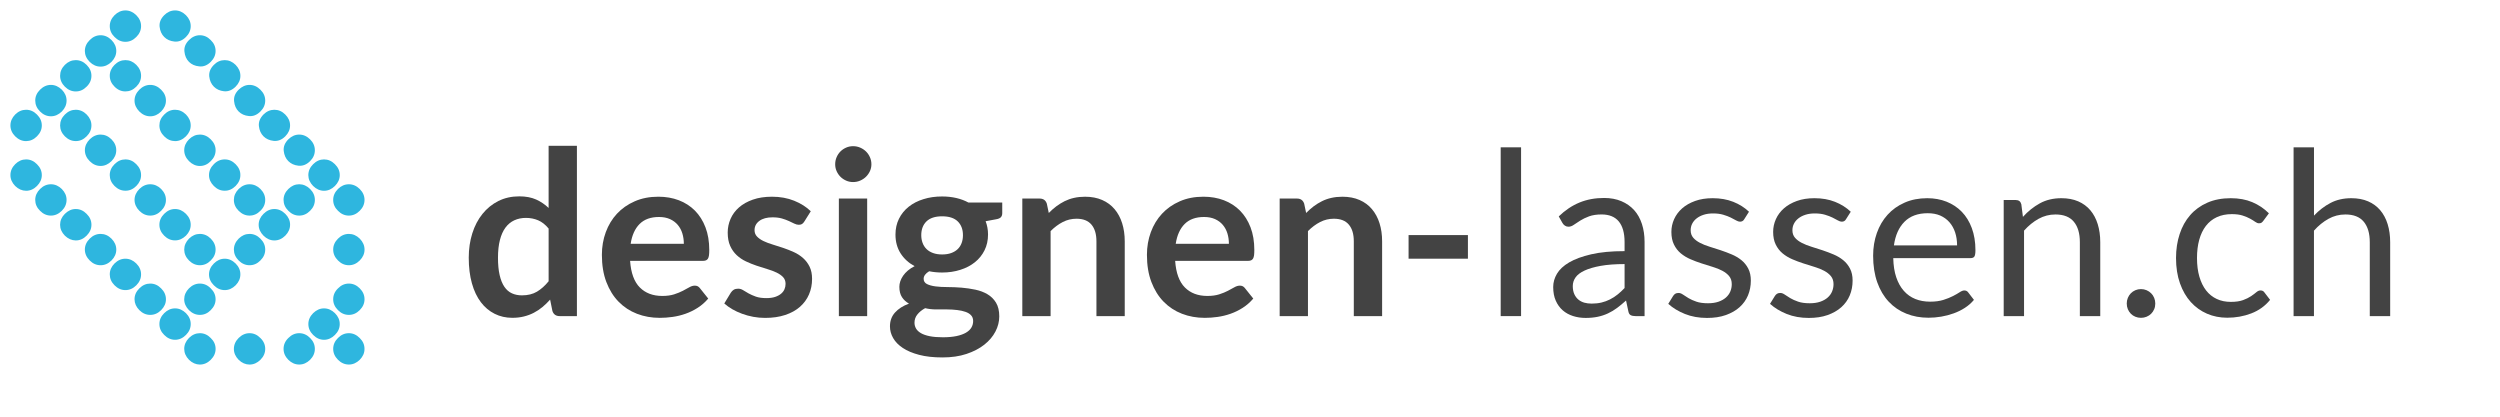 <?xml version="1.0" encoding="utf-8"?>
<!-- Generator: Adobe Illustrator 16.0.0, SVG Export Plug-In . SVG Version: 6.00 Build 0)  -->
<!DOCTYPE svg PUBLIC "-//W3C//DTD SVG 1.1//EN" "http://www.w3.org/Graphics/SVG/1.1/DTD/svg11.dtd">
<svg version="1.1" id="Ebene_1" xmlns="http://www.w3.org/2000/svg" xmlns:xlink="http://www.w3.org/1999/xlink" x="0px" y="0px"
	 width="240px" height="40px" viewBox="0 0 240 40" enable-background="new 0 0 240 40" xml:space="preserve">
<g id="Ebene_2">
</g>
<g>
	<path fill="#2EB6DF" d="M32.447,32.445c0.303-0.309,0.652-0.459,1.044-0.459c0.387,0,0.737,0.154,1.043,0.465
		c0.307,0.299,0.46,0.648,0.458,1.045c0.003,0.384-0.15,0.732-0.456,1.044c-0.308,0.301-0.657,0.456-1.042,0.456
		c-0.394,0-0.744-0.154-1.046-0.456c-0.312-0.312-0.461-0.66-0.461-1.046C31.986,33.1,32.136,32.75,32.447,32.445z M27.68,32.451
		c0.305-0.311,0.654-0.465,1.042-0.465c0.393,0,0.741,0.15,1.046,0.459c0.309,0.305,0.458,0.654,0.458,1.051
		c0,0.384-0.149,0.732-0.458,1.044c-0.305,0.301-0.654,0.456-1.043,0.456c-0.391,0-0.74-0.154-1.046-0.456
		c-0.308-0.312-0.457-0.66-0.457-1.046C27.222,33.1,27.371,32.75,27.68,32.451z M30.061,30.063c0.315-0.305,0.661-0.459,1.046-0.459
		c0.391,0,0.738,0.158,1.046,0.457c0.306,0.311,0.464,0.658,0.461,1.047c0.003,0.392-0.152,0.74-0.461,1.045
		c-0.304,0.307-0.655,0.467-1.046,0.467c-0.385,0-0.736-0.154-1.046-0.467c-0.304-0.303-0.459-0.649-0.459-1.045
		C29.602,30.719,29.757,30.37,30.061,30.063z M32.447,27.686c0.303-0.313,0.652-0.463,1.046-0.463c0.385,0,0.735,0.148,1.042,0.457
		c0.306,0.307,0.46,0.654,0.459,1.051c0,0.386-0.153,0.732-0.46,1.041c-0.306,0.308-0.656,0.457-1.041,0.457
		c-0.394,0-0.744-0.149-1.046-0.457c-0.312-0.309-0.461-0.655-0.461-1.041C31.986,28.334,32.137,27.984,32.447,27.686z
		 M22.91,32.445c0.309-0.305,0.659-0.459,1.046-0.459c0.393,0,0.74,0.154,1.043,0.465c0.313,0.299,0.462,0.648,0.462,1.045
		c0,0.384-0.149,0.732-0.46,1.044c-0.304,0.301-0.652,0.456-1.045,0.459c-0.387-0.004-0.738-0.158-1.046-0.459
		c-0.304-0.312-0.457-0.66-0.457-1.044C22.455,33.1,22.606,32.75,22.91,32.445z M32.447,22.911c0.303-0.306,0.652-0.456,1.046-0.456
		c0.385,0,0.735,0.15,1.046,0.456c0.302,0.31,0.456,0.657,0.457,1.048c0,0.391-0.155,0.738-0.46,1.045
		c-0.308,0.309-0.657,0.458-1.042,0.458c-0.394,0-0.744-0.149-1.046-0.458c-0.312-0.307-0.461-0.654-0.461-1.045
		C31.986,23.568,32.136,23.221,32.447,22.911z M18.141,32.445c0.312-0.309,0.664-0.459,1.046-0.459c0.397,0,0.743,0.154,1.046,0.465
		c0.312,0.299,0.465,0.648,0.465,1.043c0,0.386-0.153,0.734-0.465,1.046c-0.303,0.301-0.648,0.456-1.046,0.459
		c-0.382-0.004-0.734-0.158-1.043-0.459c-0.304-0.312-0.455-0.66-0.459-1.044C17.686,33.1,17.839,32.75,18.141,32.445z
		 M32.447,18.141c0.303-0.299,0.652-0.452,1.046-0.452c0.385,0,0.735,0.153,1.042,0.456c0.306,0.308,0.459,0.656,0.459,1.042
		c0,0.392-0.153,0.746-0.459,1.048c-0.308,0.31-0.657,0.462-1.046,0.462c-0.391,0-0.74-0.152-1.043-0.462
		c-0.312-0.301-0.461-0.649-0.461-1.044C31.986,18.8,32.136,18.453,32.447,18.141z M15.763,30.063
		c0.304-0.301,0.651-0.459,1.045-0.459c0.388,0,0.735,0.158,1.045,0.459c0.305,0.309,0.456,0.656,0.456,1.043
		c0,0.396-0.151,0.74-0.456,1.047c-0.31,0.312-0.657,0.466-1.045,0.466c-0.391,0-0.741-0.154-1.045-0.466
		c-0.312-0.305-0.46-0.654-0.46-1.047C15.303,30.719,15.451,30.37,15.763,30.063z M18.143,27.68
		c0.309-0.309,0.661-0.457,1.043-0.457c0.397,0,0.743,0.148,1.046,0.463c0.312,0.301,0.465,0.648,0.465,1.045
		c0,0.386-0.153,0.732-0.465,1.041c-0.302,0.308-0.647,0.457-1.046,0.457c-0.382,0-0.734-0.149-1.046-0.457
		c-0.301-0.309-0.455-0.655-0.457-1.041C17.688,28.334,17.841,27.984,18.143,27.68z M20.531,25.296
		c0.304-0.302,0.651-0.46,1.045-0.46c0.386,0,0.733,0.154,1.044,0.46c0.302,0.306,0.46,0.656,0.455,1.046
		c0.002,0.391-0.153,0.738-0.455,1.047c-0.308,0.303-0.657,0.461-1.044,0.461c-0.393,0-0.747-0.154-1.046-0.461
		c-0.312-0.309-0.465-0.66-0.465-1.047C20.066,25.952,20.223,25.602,20.531,25.296z M22.91,22.911
		c0.311-0.306,0.659-0.456,1.045-0.456c0.395,0,0.741,0.15,1.044,0.456c0.313,0.31,0.462,0.657,0.462,1.048
		s-0.149,0.738-0.462,1.045c-0.302,0.309-0.65,0.458-1.043,0.458c-0.387,0-0.736-0.149-1.046-0.458
		c-0.304-0.307-0.455-0.654-0.457-1.045C22.454,23.568,22.606,23.221,22.91,22.911z M25.296,20.531
		c0.306-0.308,0.657-0.465,1.046-0.465c0.391,0,0.736,0.157,1.046,0.463c0.304,0.305,0.464,0.654,0.46,1.048
		c0,0.389-0.157,0.733-0.46,1.045c-0.31,0.306-0.657,0.461-1.046,0.461c-0.389,0-0.74-0.157-1.046-0.461
		c-0.308-0.312-0.463-0.659-0.465-1.045C24.833,21.184,24.99,20.834,25.296,20.531z M27.68,18.145
		c0.305-0.303,0.654-0.456,1.045-0.459c0.389,0.003,0.738,0.156,1.045,0.459c0.307,0.308,0.457,0.656,0.457,1.042
		c0,0.397-0.149,0.746-0.458,1.048c-0.305,0.31-0.654,0.462-1.043,0.462c-0.391,0-0.74-0.152-1.045-0.462
		c-0.309-0.302-0.458-0.649-0.46-1.044C27.22,18.8,27.371,18.453,27.68,18.145z M30.061,15.763c0.31-0.308,0.661-0.46,1.046-0.46
		c0.391,0,0.738,0.152,1.046,0.46c0.306,0.304,0.465,0.651,0.464,1.049c0,0.384-0.158,0.731-0.464,1.042
		c-0.308,0.304-0.655,0.461-1.046,0.461c-0.387,0-0.736-0.157-1.046-0.461c-0.304-0.311-0.459-0.656-0.462-1.042
		C29.602,16.414,29.757,16.067,30.061,15.763z M13.377,27.686c0.307-0.313,0.658-0.463,1.045-0.463c0.394,0,0.738,0.148,1.047,0.463
		c0.306,0.301,0.461,0.648,0.461,1.045c0.003,0.386-0.156,0.732-0.461,1.041c-0.309,0.308-0.653,0.457-1.047,0.457
		c-0.387,0-0.738-0.149-1.045-0.457c-0.306-0.309-0.458-0.655-0.462-1.041C12.915,28.334,13.071,27.984,13.377,27.686z
		 M18.143,22.911c0.313-0.306,0.661-0.456,1.043-0.456c0.397,0,0.744,0.15,1.046,0.451c0.312,0.314,0.465,0.662,0.465,1.053
		s-0.153,0.738-0.465,1.045c-0.302,0.309-0.647,0.458-1.043,0.458c-0.385,0-0.737-0.149-1.046-0.458
		c-0.304-0.307-0.455-0.654-0.458-1.045C17.688,23.568,17.842,23.221,18.143,22.911z M22.91,18.145
		c0.311-0.303,0.659-0.456,1.046-0.456c0.393,0,0.741,0.153,1.045,0.452c0.311,0.312,0.46,0.66,0.46,1.05
		c0,0.395-0.149,0.742-0.464,1.044c-0.3,0.31-0.648,0.462-1.042,0.462c-0.387,0-0.736-0.152-1.046-0.462
		c-0.304-0.302-0.457-0.651-0.457-1.044C22.454,18.8,22.606,18.453,22.91,18.145z M27.68,13.377c0.305-0.3,0.654-0.458,1.045-0.458
		c0.389,0,0.738,0.158,1.043,0.458c0.309,0.307,0.458,0.657,0.458,1.045c0,0.394-0.149,0.74-0.458,1.047
		c-0.334,0.332-0.704,0.479-1.108,0.439c-0.405-0.041-0.729-0.189-0.98-0.439c-0.25-0.25-0.397-0.578-0.442-0.98
		C27.197,14.083,27.344,13.71,27.68,13.377z M10.992,25.296c0.309-0.306,0.659-0.46,1.046-0.46c0.392,0,0.742,0.158,1.048,0.46
		c0.307,0.306,0.457,0.656,0.457,1.046c0,0.387-0.15,0.738-0.457,1.047c-0.307,0.307-0.656,0.461-1.048,0.461
		c-0.387,0-0.737-0.154-1.042-0.461c-0.308-0.308-0.458-0.66-0.458-1.047C10.537,25.952,10.688,25.602,10.992,25.296z
		 M15.762,20.529c0.304-0.306,0.652-0.463,1.044-0.463c0.389,0,0.737,0.157,1.047,0.463c0.304,0.305,0.455,0.654,0.455,1.048
		c0,0.386-0.151,0.733-0.456,1.045c-0.31,0.299-0.657,0.457-1.045,0.455c-0.391,0.002-0.741-0.149-1.045-0.455
		c-0.312-0.312-0.46-0.661-0.46-1.046C15.303,21.184,15.453,20.834,15.762,20.529z M20.528,15.763
		c0.302-0.312,0.656-0.46,1.048-0.46c0.387,0,0.733,0.148,1.044,0.46c0.302,0.304,0.46,0.651,0.455,1.046
		c0.002,0.387-0.153,0.734-0.457,1.045c-0.31,0.304-0.657,0.461-1.043,0.455c-0.393,0.006-0.742-0.151-1.045-0.455
		c-0.312-0.311-0.465-0.658-0.465-1.042C20.066,16.414,20.22,16.066,20.528,15.763z M25.296,10.99
		c0.301-0.303,0.657-0.453,1.046-0.453c0.389,0,0.736,0.15,1.046,0.459c0.304,0.305,0.46,0.654,0.459,1.045
		c0.001,0.389-0.155,0.738-0.459,1.045c-0.334,0.335-0.705,0.479-1.111,0.439c-0.4-0.044-0.732-0.188-0.981-0.439
		c-0.249-0.253-0.398-0.573-0.442-0.984C24.814,11.699,24.962,11.332,25.296,10.99z M8.611,22.911
		c0.306-0.306,0.654-0.456,1.047-0.456c0.387,0,0.736,0.15,1.045,0.456c0.303,0.31,0.46,0.657,0.46,1.048s-0.158,0.738-0.46,1.045
		c-0.311,0.309-0.658,0.458-1.045,0.458c-0.393,0-0.741-0.149-1.047-0.458c-0.307-0.307-0.461-0.654-0.465-1.045
		C8.148,23.568,8.302,23.221,8.611,22.911z M13.377,18.145c0.307-0.303,0.657-0.456,1.045-0.456c0.394,0,0.743,0.153,1.047,0.452
		c0.306,0.312,0.465,0.66,0.461,1.05c0,0.395-0.156,0.743-0.461,1.044c-0.304,0.31-0.653,0.462-1.047,0.462
		c-0.387,0-0.738-0.152-1.045-0.462c-0.303-0.301-0.458-0.656-0.462-1.048C12.918,18.8,13.074,18.453,13.377,18.145z M18.141,13.378
		c0.315-0.308,0.664-0.459,1.046-0.459c0.398,0,0.744,0.158,1.046,0.458c0.312,0.307,0.465,0.657,0.465,1.045
		c0,0.394-0.153,0.74-0.465,1.047c-0.302,0.309-0.648,0.465-1.046,0.465c-0.382,0-0.734-0.156-1.043-0.465
		c-0.302-0.304-0.458-0.653-0.459-1.047C17.686,14.034,17.841,13.684,18.141,13.378z M22.91,8.611
		c0.311-0.301,0.659-0.461,1.046-0.461c0.393,0,0.741,0.16,1.043,0.461c0.313,0.306,0.462,0.654,0.462,1.047
		c0,0.387-0.149,0.738-0.462,1.045c-0.334,0.333-0.7,0.482-1.104,0.437c-0.409-0.038-0.734-0.187-0.985-0.437
		c-0.25-0.248-0.396-0.579-0.437-0.985C22.429,9.313,22.574,8.943,22.91,8.611z M6.226,20.531c0.312-0.308,0.659-0.465,1.045-0.465
		c0.396,0,0.743,0.157,1.045,0.465c0.31,0.303,0.462,0.652,0.462,1.046c0,0.386-0.152,0.733-0.462,1.045
		c-0.302,0.306-0.649,0.461-1.045,0.461c-0.386-0.007-0.733-0.157-1.045-0.461c-0.304-0.31-0.456-0.661-0.458-1.045
		C5.77,21.184,5.922,20.834,6.226,20.531z M10.995,15.763c0.306-0.308,0.655-0.46,1.042-0.46c0.392,0,0.742,0.148,1.048,0.46
		c0.307,0.304,0.457,0.651,0.457,1.049c0,0.386-0.15,0.731-0.457,1.042c-0.307,0.304-0.656,0.461-1.045,0.455
		c-0.391,0-0.74-0.151-1.046-0.455c-0.308-0.311-0.458-0.658-0.458-1.045C10.537,16.414,10.688,16.066,10.995,15.763z
		 M15.762,10.998c0.304-0.311,0.652-0.461,1.045-0.461c0.389,0,0.735,0.15,1.046,0.453c0.304,0.313,0.455,0.66,0.455,1.053
		c0,0.387-0.151,0.736-0.457,1.043c-0.308,0.307-0.656,0.461-1.043,0.461c-0.394-0.004-0.741-0.154-1.045-0.461
		c-0.312-0.307-0.46-0.656-0.46-1.043C15.303,11.65,15.453,11.301,15.762,10.998z M20.531,6.228
		c0.299-0.306,0.653-0.456,1.045-0.456c0.386,0,0.731,0.15,1.044,0.456c0.302,0.31,0.457,0.657,0.457,1.045
		c0.003,0.394-0.155,0.741-0.457,1.045c-0.334,0.335-0.707,0.481-1.11,0.444c-0.404-0.045-0.73-0.191-0.979-0.444
		c-0.251-0.252-0.398-0.576-0.444-0.982C20.05,6.934,20.196,6.565,20.531,6.228z M3.845,18.145c0.302-0.303,0.653-0.456,1.047-0.456
		c0.386,0,0.73,0.153,1.043,0.456c0.302,0.312,0.459,0.656,0.455,1.046c0,0.388-0.152,0.742-0.455,1.044
		c-0.313,0.31-0.661,0.462-1.046,0.462c-0.392,0-0.743-0.152-1.045-0.462c-0.31-0.301-0.462-0.656-0.462-1.044
		C3.383,18.8,3.535,18.453,3.845,18.145z M8.611,13.377c0.306-0.3,0.654-0.458,1.047-0.458c0.387,0,0.736,0.152,1.045,0.458
		c0.304,0.307,0.46,0.657,0.456,1.045c0.001,0.394-0.153,0.74-0.456,1.047c-0.309,0.304-0.658,0.462-1.045,0.462
		c-0.393,0-0.741-0.153-1.047-0.462c-0.31-0.307-0.461-0.655-0.463-1.047C8.15,14.034,8.306,13.684,8.611,13.377z M13.377,8.611
		c0.307-0.307,0.658-0.461,1.045-0.461c0.394,0,0.74,0.154,1.047,0.461c0.309,0.306,0.465,0.654,0.461,1.047
		c0,0.387-0.156,0.734-0.461,1.045c-0.307,0.306-0.655,0.462-1.047,0.462c-0.387,0-0.738-0.156-1.045-0.462
		c-0.306-0.311-0.462-0.658-0.462-1.045C12.915,9.265,13.074,8.917,13.377,8.611z M18.143,3.848
		c0.309-0.312,0.661-0.465,1.043-0.465c0.397,0,0.743,0.153,1.046,0.465c0.312,0.302,0.465,0.651,0.465,1.045
		c0,0.383-0.153,0.732-0.465,1.047c-0.332,0.332-0.7,0.48-1.107,0.432c-0.404-0.037-0.732-0.184-0.982-0.432
		c-0.25-0.253-0.397-0.582-0.437-0.989C17.66,4.545,17.809,4.18,18.143,3.848z M1.457,15.763c0.309-0.308,0.663-0.46,1.045-0.46
		c0.395,0,0.745,0.152,1.047,0.46c0.308,0.305,0.465,0.651,0.465,1.049c0,0.384-0.154,0.731-0.465,1.042
		c-0.302,0.304-0.652,0.461-1.047,0.461c-0.382-0.006-0.736-0.157-1.045-0.461C1.157,17.547,1,17.195,1,16.812
		C1,16.414,1.157,16.066,1.457,15.763z M6.226,10.996c0.312-0.309,0.659-0.459,1.042-0.459c0.398,0,0.746,0.15,1.049,0.453
		c0.308,0.313,0.46,0.66,0.46,1.053c0,0.387-0.148,0.736-0.46,1.043c-0.304,0.307-0.651,0.461-1.045,0.457
		c-0.388,0-0.735-0.15-1.047-0.457C5.922,12.779,5.77,12.43,5.77,12.043C5.77,11.65,5.922,11.301,6.226,10.996z M10.992,6.231
		c0.309-0.31,0.659-0.46,1.046-0.46c0.392,0,0.742,0.15,1.048,0.455c0.307,0.311,0.457,0.659,0.457,1.046
		c0,0.394-0.15,0.741-0.457,1.047c-0.307,0.31-0.656,0.458-1.048,0.458c-0.387,0-0.737-0.148-1.042-0.46
		c-0.308-0.304-0.458-0.651-0.458-1.045C10.537,6.885,10.688,6.537,10.992,6.231z M15.763,1.46C16.066,1.158,16.414,1,16.808,1
		c0.388,0,0.735,0.158,1.045,0.46c0.305,0.311,0.456,0.659,0.456,1.045c0,0.391-0.151,0.743-0.455,1.043
		c-0.335,0.339-0.707,0.48-1.107,0.441c-0.406-0.042-0.733-0.188-0.983-0.441c-0.25-0.25-0.396-0.576-0.443-0.98
		C15.281,2.165,15.428,1.797,15.763,1.46z M1.46,10.99c0.306-0.303,0.66-0.453,1.042-0.453c0.395,0,0.742,0.15,1.047,0.459
		c0.308,0.305,0.464,0.654,0.465,1.047c0,0.387-0.157,0.736-0.465,1.043c-0.302,0.307-0.652,0.457-1.047,0.461
		c-0.384,0-0.736-0.154-1.045-0.461C1.153,12.78,1,12.43,1,12.043C1,11.65,1.157,11.301,1.46,10.99z M3.845,8.611
		C4.147,8.31,4.496,8.15,4.89,8.15c0.388,0,0.735,0.16,1.046,0.461c0.302,0.306,0.455,0.654,0.455,1.047
		c0,0.391-0.152,0.734-0.455,1.045c-0.31,0.302-0.658,0.462-1.043,0.461c-0.395,0-0.746-0.155-1.047-0.461
		c-0.31-0.307-0.462-0.66-0.462-1.045C3.383,9.265,3.536,8.917,3.845,8.611z M6.226,6.228c0.312-0.306,0.659-0.456,1.042-0.456
		c0.398,0,0.746,0.15,1.047,0.456c0.31,0.31,0.462,0.657,0.462,1.045c0,0.394-0.148,0.741-0.462,1.045
		c-0.302,0.309-0.649,0.46-1.043,0.46c-0.388,0-0.735-0.148-1.047-0.46C5.922,8.014,5.77,7.666,5.77,7.27
		C5.77,6.885,5.922,6.537,6.226,6.228z M8.611,3.848c0.306-0.312,0.654-0.465,1.047-0.465c0.39,0,0.736,0.153,1.045,0.461
		c0.303,0.306,0.46,0.655,0.46,1.049c0,0.388-0.158,0.732-0.46,1.047c-0.309,0.303-0.658,0.456-1.045,0.456
		c-0.393,0-0.741-0.153-1.047-0.456c-0.31-0.313-0.463-0.664-0.465-1.047C8.148,4.499,8.304,4.149,8.611,3.848z M10.995,1.46
		C11.301,1.158,11.65,1,12.041,1c0.389,0,0.738,0.158,1.045,0.46c0.307,0.311,0.457,0.659,0.457,1.042
		c0,0.395-0.15,0.745-0.457,1.047c-0.307,0.312-0.656,0.465-1.048,0.465c-0.387,0-0.737-0.153-1.042-0.465
		c-0.308-0.3-0.458-0.648-0.458-1.043C10.537,2.12,10.688,1.771,10.995,1.46z"/>
</g>
<g>
	<path fill="#434343" d="M53.724,30.346c-0.352,0-0.583-0.164-0.693-0.494l-0.22-1.09c-0.235,0.264-0.48,0.502-0.737,0.715
		c-0.257,0.213-0.534,0.396-0.831,0.551c-0.297,0.154-0.616,0.272-0.957,0.356c-0.341,0.085-0.709,0.126-1.105,0.126
		c-0.616,0-1.181-0.128-1.694-0.385c-0.514-0.256-0.956-0.628-1.326-1.116c-0.371-0.487-0.656-1.091-0.858-1.81
		C45.101,26.48,45,25.659,45,24.734c0-0.836,0.114-1.612,0.341-2.332c0.227-0.719,0.553-1.342,0.979-1.869
		c0.425-0.528,0.935-0.939,1.529-1.237c0.594-0.297,1.261-0.446,2.002-0.446c0.631,0,1.169,0.103,1.617,0.303
		c0.447,0.203,0.847,0.473,1.199,0.811V14h2.717v16.346H53.724z M50.105,28.354c0.565,0,1.045-0.117,1.441-0.352
		s0.77-0.568,1.122-1.001v-5.06c-0.308-0.375-0.644-0.639-1.006-0.793c-0.363-0.153-0.753-0.23-1.171-0.23
		c-0.411,0-0.783,0.077-1.117,0.23c-0.333,0.154-0.616,0.388-0.847,0.699s-0.409,0.707-0.533,1.188
		c-0.125,0.48-0.187,1.047-0.187,1.699c0,0.66,0.053,1.22,0.16,1.678c0.106,0.458,0.258,0.833,0.456,1.122
		c0.198,0.29,0.44,0.499,0.726,0.627C49.434,28.291,49.753,28.354,50.105,28.354z"/>
	<path fill="#434343" d="M63.206,18.884c0.711,0,1.366,0.114,1.963,0.341c0.598,0.229,1.113,0.562,1.545,0.996
		c0.433,0.438,0.77,0.973,1.012,1.606c0.242,0.633,0.363,1.358,0.363,2.172c0,0.206-0.009,0.376-0.027,0.513
		c-0.019,0.135-0.052,0.241-0.099,0.318c-0.048,0.076-0.112,0.132-0.192,0.165c-0.081,0.032-0.184,0.05-0.308,0.05h-6.974
		c0.081,1.159,0.392,2.01,0.935,2.553c0.542,0.543,1.261,0.813,2.156,0.813c0.44,0,0.819-0.052,1.138-0.154
		c0.319-0.103,0.598-0.216,0.836-0.341c0.238-0.125,0.447-0.238,0.627-0.341c0.18-0.103,0.354-0.154,0.522-0.154
		c0.11,0,0.206,0.022,0.286,0.065c0.08,0.045,0.15,0.107,0.209,0.188l0.792,0.99c-0.301,0.352-0.638,0.646-1.012,0.886
		c-0.374,0.24-0.765,0.429-1.172,0.572c-0.407,0.144-0.821,0.244-1.243,0.303c-0.422,0.06-0.831,0.089-1.227,0.089
		c-0.785,0-1.515-0.131-2.189-0.392c-0.675-0.261-1.261-0.646-1.76-1.155c-0.499-0.509-0.891-1.14-1.177-1.892
		c-0.286-0.751-0.429-1.623-0.429-2.612c0-0.77,0.125-1.494,0.374-2.173c0.25-0.679,0.607-1.269,1.073-1.771
		c0.465-0.502,1.034-0.9,1.705-1.193C61.606,19.029,62.363,18.884,63.206,18.884z M63.261,20.831c-0.792,0-1.412,0.224-1.859,0.671
		c-0.447,0.448-0.733,1.082-0.858,1.902h5.104c0-0.352-0.048-0.684-0.143-0.995c-0.095-0.312-0.242-0.584-0.44-0.819
		c-0.198-0.234-0.447-0.42-0.748-0.556C64.016,20.898,63.664,20.831,63.261,20.831z"/>
	<path fill="#434343" d="M77.22,21.26c-0.073,0.117-0.15,0.2-0.231,0.248c-0.081,0.049-0.183,0.071-0.308,0.071
		c-0.132,0-0.273-0.037-0.423-0.11c-0.15-0.072-0.325-0.156-0.522-0.248c-0.198-0.092-0.423-0.174-0.677-0.248
		c-0.253-0.072-0.552-0.109-0.896-0.109c-0.535,0-0.957,0.113-1.265,0.342s-0.462,0.523-0.462,0.893c0,0.24,0.079,0.443,0.236,0.608
		c0.157,0.165,0.367,0.312,0.627,0.437c0.26,0.125,0.556,0.235,0.886,0.334c0.33,0.1,0.667,0.209,1.012,0.324
		c0.345,0.117,0.682,0.252,1.012,0.401s0.625,0.341,0.885,0.571c0.26,0.23,0.469,0.508,0.627,0.83
		c0.158,0.322,0.237,0.711,0.237,1.166c0,0.543-0.099,1.043-0.297,1.5c-0.198,0.459-0.488,0.854-0.869,1.188
		s-0.853,0.595-1.414,0.78c-0.561,0.188-1.205,0.281-1.931,0.281c-0.389,0-0.768-0.035-1.139-0.104
		c-0.37-0.069-0.726-0.167-1.067-0.292c-0.341-0.125-0.656-0.271-0.946-0.439s-0.544-0.353-0.765-0.551l0.627-1.033
		c0.081-0.125,0.176-0.221,0.286-0.287c0.11-0.064,0.249-0.099,0.418-0.099c0.168,0,0.328,0.048,0.479,0.144
		s0.325,0.197,0.521,0.309c0.198,0.109,0.431,0.213,0.699,0.309s0.606,0.143,1.017,0.143c0.323,0,0.6-0.038,0.831-0.114
		c0.231-0.077,0.422-0.179,0.572-0.304s0.26-0.27,0.33-0.434c0.069-0.166,0.104-0.336,0.104-0.513c0-0.265-0.079-0.479-0.237-0.647
		c-0.158-0.168-0.367-0.315-0.627-0.44c-0.26-0.125-0.557-0.235-0.891-0.335c-0.333-0.1-0.675-0.207-1.023-0.324
		c-0.348-0.117-0.689-0.255-1.023-0.412c-0.334-0.158-0.631-0.357-0.891-0.602c-0.26-0.242-0.469-0.538-0.627-0.891
		c-0.158-0.353-0.236-0.777-0.236-1.275c0-0.463,0.092-0.902,0.275-1.32c0.183-0.418,0.453-0.783,0.809-1.095
		c0.355-0.312,0.799-0.562,1.331-0.748c0.532-0.187,1.146-0.28,1.842-0.28c0.777,0,1.485,0.129,2.123,0.385
		c0.638,0.258,1.17,0.594,1.595,1.012L77.22,21.26z"/>
	<path fill="#434343" d="M83.655,15.771c0,0.235-0.048,0.455-0.143,0.66c-0.095,0.206-0.222,0.385-0.379,0.54
		c-0.157,0.153-0.343,0.276-0.556,0.368c-0.212,0.093-0.44,0.138-0.682,0.138c-0.235,0-0.457-0.045-0.666-0.138
		c-0.209-0.092-0.391-0.215-0.544-0.368c-0.154-0.154-0.277-0.334-0.369-0.54c-0.092-0.205-0.138-0.425-0.138-0.66
		c0-0.242,0.046-0.469,0.138-0.682c0.091-0.213,0.214-0.396,0.369-0.55c0.154-0.154,0.335-0.276,0.544-0.368
		c0.209-0.092,0.431-0.138,0.666-0.138c0.242,0,0.469,0.046,0.682,0.138c0.213,0.092,0.398,0.214,0.556,0.368
		c0.158,0.154,0.284,0.337,0.379,0.55C83.607,15.301,83.655,15.529,83.655,15.771z M83.248,19.061v11.285h-2.717V19.061H83.248z"/>
	<path fill="#434343" d="M90.441,18.861c0.484,0,0.938,0.05,1.364,0.147c0.425,0.101,0.814,0.244,1.166,0.437h3.245v1.012
		c0,0.169-0.044,0.301-0.132,0.396c-0.088,0.094-0.238,0.162-0.451,0.196l-1.012,0.188c0.073,0.191,0.13,0.392,0.17,0.605
		c0.04,0.213,0.061,0.436,0.061,0.67c0,0.559-0.112,1.063-0.335,1.514c-0.224,0.451-0.532,0.834-0.924,1.147
		c-0.392,0.315-0.858,0.56-1.397,0.729c-0.539,0.174-1.124,0.26-1.754,0.26c-0.425,0-0.84-0.04-1.243-0.121
		c-0.352,0.214-0.528,0.454-0.528,0.721c0,0.229,0.104,0.396,0.313,0.504c0.209,0.106,0.484,0.184,0.825,0.228
		s0.728,0.065,1.16,0.065c0.432,0,0.876,0.02,1.331,0.055c0.455,0.037,0.898,0.104,1.331,0.193c0.433,0.092,0.82,0.236,1.161,0.437
		c0.341,0.198,0.616,0.469,0.825,0.812c0.209,0.342,0.313,0.781,0.313,1.318c0,0.5-0.123,0.986-0.369,1.457
		s-0.602,0.891-1.067,1.258c-0.466,0.368-1.036,0.664-1.71,0.889c-0.675,0.226-1.445,0.336-2.31,0.336
		c-0.858,0-1.603-0.082-2.233-0.248c-0.631-0.164-1.153-0.385-1.568-0.66c-0.414-0.273-0.724-0.592-0.929-0.95
		c-0.206-0.358-0.308-0.731-0.308-1.122c0-0.527,0.161-0.973,0.484-1.331c0.323-0.358,0.77-0.646,1.342-0.856
		c-0.279-0.154-0.502-0.359-0.671-0.617c-0.168-0.256-0.253-0.59-0.253-1c0-0.168,0.029-0.344,0.088-0.522
		c0.059-0.179,0.149-0.356,0.27-0.534c0.121-0.176,0.273-0.343,0.457-0.5c0.184-0.156,0.4-0.299,0.649-0.423
		c-0.572-0.308-1.021-0.719-1.347-1.231c-0.327-0.514-0.49-1.114-0.49-1.805c0-0.557,0.112-1.062,0.335-1.513
		c0.224-0.451,0.535-0.836,0.935-1.155c0.4-0.318,0.873-0.563,1.419-0.729C89.2,18.945,89.796,18.861,90.441,18.861z M93.422,30.818
		c0-0.225-0.066-0.407-0.198-0.549c-0.132-0.145-0.312-0.254-0.539-0.332c-0.228-0.08-0.493-0.139-0.797-0.174
		c-0.305-0.037-0.627-0.058-0.968-0.058c-0.341,0-0.693,0-1.056,0c-0.363,0-0.713-0.04-1.05-0.121
		c-0.308,0.168-0.556,0.368-0.743,0.601c-0.187,0.229-0.28,0.496-0.28,0.797c0,0.199,0.049,0.384,0.148,0.556
		s0.257,0.321,0.473,0.446c0.216,0.125,0.497,0.222,0.841,0.291c0.345,0.07,0.766,0.104,1.265,0.104c0.506,0,0.942-0.04,1.309-0.117
		c0.366-0.078,0.669-0.188,0.907-0.326c0.238-0.14,0.413-0.304,0.522-0.494C93.368,31.252,93.422,31.044,93.422,30.818z
		 M90.441,24.428c0.337,0,0.631-0.046,0.88-0.138c0.25-0.091,0.457-0.218,0.622-0.379s0.29-0.354,0.374-0.583
		c0.084-0.227,0.126-0.477,0.126-0.748c0-0.557-0.167-0.999-0.5-1.325c-0.333-0.325-0.834-0.489-1.501-0.489
		s-1.168,0.164-1.501,0.489c-0.334,0.326-0.5,0.769-0.5,1.325c0,0.264,0.042,0.51,0.126,0.736c0.084,0.228,0.209,0.424,0.374,0.588
		c0.165,0.166,0.374,0.293,0.627,0.386C89.82,24.382,90.111,24.428,90.441,24.428z"/>
	<path fill="#434343" d="M98.142,30.346V19.061h1.661c0.352,0,0.583,0.164,0.693,0.494l0.187,0.891
		c0.227-0.233,0.467-0.445,0.72-0.637c0.253-0.189,0.521-0.354,0.803-0.496c0.282-0.139,0.584-0.246,0.907-0.317
		c0.323-0.073,0.675-0.11,1.056-0.11c0.616,0,1.162,0.104,1.639,0.313s0.875,0.503,1.193,0.881c0.319,0.378,0.561,0.828,0.726,1.354
		c0.165,0.523,0.248,1.102,0.248,1.731v7.185h-2.717v-7.185c0-0.688-0.159-1.224-0.479-1.603c-0.319-0.377-0.797-0.564-1.436-0.564
		c-0.469,0-0.909,0.105-1.32,0.318c-0.411,0.211-0.799,0.502-1.166,0.869v8.162H98.142L98.142,30.346z"/>
	<path fill="#434343" d="M115.532,18.884c0.711,0,1.366,0.114,1.963,0.341c0.598,0.229,1.113,0.562,1.545,0.996
		c0.433,0.438,0.77,0.973,1.013,1.606c0.241,0.634,0.362,1.358,0.362,2.172c0,0.206-0.009,0.376-0.026,0.513
		c-0.02,0.135-0.053,0.241-0.1,0.318c-0.048,0.076-0.111,0.132-0.191,0.165c-0.082,0.032-0.185,0.05-0.309,0.05h-6.974
		c0.081,1.159,0.392,2.01,0.935,2.553c0.542,0.543,1.261,0.813,2.156,0.813c0.44,0,0.819-0.052,1.138-0.154s0.598-0.216,0.836-0.341
		c0.238-0.125,0.447-0.238,0.627-0.341c0.18-0.103,0.354-0.154,0.521-0.154c0.11,0,0.206,0.022,0.286,0.065
		c0.08,0.045,0.15,0.107,0.209,0.188l0.792,0.99c-0.301,0.352-0.638,0.646-1.012,0.886c-0.374,0.24-0.765,0.429-1.172,0.572
		c-0.407,0.144-0.821,0.244-1.243,0.303c-0.422,0.06-0.831,0.089-1.227,0.089c-0.785,0-1.515-0.131-2.189-0.392
		c-0.675-0.261-1.261-0.646-1.76-1.155s-0.891-1.14-1.177-1.892c-0.286-0.751-0.429-1.623-0.429-2.612
		c0-0.77,0.125-1.494,0.374-2.173c0.25-0.679,0.607-1.269,1.073-1.771c0.465-0.502,1.034-0.9,1.705-1.193
		C113.932,19.029,114.688,18.884,115.532,18.884z M115.587,20.831c-0.792,0-1.412,0.224-1.859,0.671
		c-0.447,0.448-0.733,1.082-0.858,1.902h5.104c0-0.352-0.048-0.684-0.143-0.995s-0.242-0.584-0.44-0.819
		c-0.198-0.234-0.447-0.42-0.748-0.556C116.342,20.898,115.99,20.831,115.587,20.831z"/>
	<path fill="#434343" d="M122.848,30.346V19.061h1.66c0.352,0,0.584,0.164,0.693,0.494l0.188,0.891
		c0.228-0.233,0.467-0.445,0.719-0.637c0.254-0.189,0.521-0.354,0.805-0.496c0.281-0.139,0.584-0.246,0.906-0.317
		c0.322-0.073,0.676-0.11,1.057-0.11c0.616,0,1.162,0.104,1.641,0.313c0.477,0.209,0.875,0.503,1.191,0.881
		c0.318,0.378,0.563,0.828,0.727,1.354c0.166,0.523,0.248,1.102,0.248,1.731v7.185h-2.718v-7.185c0-0.688-0.157-1.224-0.479-1.603
		c-0.318-0.377-0.797-0.564-1.436-0.564c-0.47,0-0.91,0.105-1.32,0.318c-0.412,0.211-0.799,0.502-1.166,0.869v8.162H122.848
		L122.848,30.346z"/>
	<path fill="#434343" d="M135.223,22.568h5.697v2.267h-5.697V22.568z"/>
	<path fill="#434343" d="M146.023,14.143v16.203h-1.957V14.143H146.023z"/>
	<path fill="#434343" d="M157.883,30.346h-0.869c-0.191,0-0.346-0.029-0.463-0.088s-0.193-0.183-0.23-0.374L156.1,28.85
		c-0.293,0.264-0.578,0.5-0.856,0.709c-0.279,0.209-0.572,0.385-0.882,0.528c-0.307,0.144-0.635,0.251-0.982,0.324
		s-0.734,0.11-1.16,0.11c-0.434,0-0.839-0.063-1.216-0.184c-0.378-0.122-0.706-0.304-0.983-0.546c-0.279-0.243-0.5-0.55-0.666-0.922
		s-0.248-0.813-0.248-1.317c0-0.441,0.121-0.867,0.363-1.275c0.241-0.408,0.633-0.771,1.172-1.088
		c0.539-0.315,1.244-0.576,2.116-0.777c0.873-0.202,1.938-0.303,3.201-0.303v-0.875c0-0.871-0.187-1.529-0.558-1.978
		c-0.369-0.444-0.918-0.669-1.645-0.669c-0.477,0-0.878,0.063-1.205,0.182c-0.326,0.121-0.609,0.258-0.847,0.408
		c-0.237,0.148-0.442,0.284-0.616,0.405c-0.172,0.121-0.343,0.183-0.512,0.183c-0.133,0-0.248-0.035-0.346-0.104
		c-0.101-0.067-0.178-0.156-0.237-0.259l-0.353-0.627c0.617-0.594,1.279-1.039,1.992-1.332c0.711-0.293,1.5-0.438,2.363-0.438
		c0.623,0,1.177,0.104,1.661,0.31c0.483,0.205,0.891,0.492,1.221,0.856c0.33,0.366,0.579,0.812,0.748,1.331
		c0.168,0.521,0.254,1.094,0.254,1.717v7.127H157.883L157.883,30.346z M152.801,29.146c0.344,0,0.659-0.035,0.945-0.104
		c0.285-0.069,0.557-0.168,0.809-0.297c0.254-0.128,0.496-0.284,0.727-0.468c0.23-0.182,0.457-0.394,0.678-0.627v-2.299
		c-0.9,0-1.668,0.059-2.299,0.172c-0.633,0.115-1.145,0.265-1.54,0.449c-0.396,0.184-0.685,0.4-0.863,0.651s-0.271,0.53-0.271,0.841
		c0,0.297,0.048,0.551,0.144,0.766c0.097,0.213,0.226,0.389,0.386,0.523c0.162,0.139,0.353,0.236,0.571,0.301
		C152.305,29.115,152.543,29.146,152.801,29.146z"/>
	<path fill="#434343" d="M167.451,21.04c-0.088,0.162-0.225,0.241-0.407,0.241c-0.11,0-0.235-0.039-0.374-0.12
		c-0.141-0.081-0.311-0.17-0.512-0.271c-0.202-0.101-0.441-0.189-0.721-0.274c-0.278-0.085-0.608-0.126-0.99-0.126
		c-0.329,0-0.627,0.041-0.891,0.126c-0.265,0.084-0.488,0.2-0.677,0.347s-0.329,0.316-0.429,0.512
		c-0.1,0.193-0.146,0.404-0.146,0.633c0,0.285,0.082,0.523,0.248,0.715c0.164,0.191,0.383,0.355,0.653,0.494
		c0.271,0.141,0.579,0.264,0.924,0.369c0.347,0.105,0.698,0.219,1.063,0.34c0.363,0.121,0.717,0.256,1.062,0.402
		s0.652,0.329,0.925,0.549c0.271,0.221,0.489,0.49,0.654,0.811s0.247,0.701,0.247,1.148c0,0.515-0.093,0.987-0.274,1.424
		c-0.184,0.438-0.455,0.814-0.813,1.135s-0.8,0.568-1.32,0.753s-1.12,0.274-1.804,0.274c-0.775,0-1.48-0.127-2.112-0.379
		c-0.631-0.254-1.165-0.578-1.604-0.974l0.461-0.748c0.06-0.095,0.129-0.169,0.209-0.22c0.082-0.051,0.188-0.077,0.32-0.077
		c0.131,0,0.271,0.052,0.418,0.153c0.146,0.104,0.324,0.217,0.533,0.342s0.463,0.238,0.76,0.341s0.668,0.153,1.117,0.153
		c0.381,0,0.715-0.049,1-0.147s0.523-0.233,0.715-0.401c0.19-0.168,0.332-0.362,0.424-0.584c0.092-0.219,0.138-0.455,0.138-0.703
		c0-0.309-0.083-0.563-0.248-0.766c-0.165-0.201-0.383-0.373-0.653-0.517s-0.582-0.269-0.931-0.374s-0.704-0.219-1.067-0.335
		c-0.363-0.117-0.719-0.251-1.065-0.401c-0.351-0.15-0.658-0.339-0.931-0.566c-0.271-0.227-0.49-0.508-0.653-0.842
		c-0.165-0.332-0.248-0.738-0.248-1.215c0-0.425,0.088-0.834,0.264-1.227c0.177-0.393,0.435-0.737,0.771-1.034
		c0.338-0.297,0.752-0.532,1.244-0.709c0.49-0.177,1.051-0.265,1.683-0.265c0.733,0,1.392,0.115,1.976,0.347
		c0.582,0.231,1.086,0.548,1.512,0.952L167.451,21.04z"/>
	<path fill="#434343" d="M177.219,21.04c-0.088,0.162-0.224,0.241-0.406,0.241c-0.109,0-0.234-0.039-0.375-0.12
		c-0.139-0.081-0.31-0.17-0.512-0.271c-0.201-0.101-0.441-0.189-0.72-0.274s-0.608-0.126-0.989-0.126
		c-0.33,0-0.627,0.041-0.892,0.126c-0.265,0.084-0.489,0.2-0.677,0.347s-0.33,0.316-0.428,0.512
		c-0.101,0.193-0.148,0.404-0.148,0.633c0,0.285,0.082,0.523,0.248,0.715c0.164,0.191,0.383,0.355,0.654,0.494
		c0.271,0.141,0.58,0.264,0.924,0.369c0.346,0.105,0.699,0.219,1.063,0.34c0.364,0.121,0.717,0.256,1.063,0.402
		s0.652,0.329,0.924,0.549c0.271,0.221,0.49,0.49,0.654,0.811c0.166,0.318,0.248,0.701,0.248,1.148c0,0.515-0.092,0.987-0.274,1.424
		c-0.183,0.438-0.455,0.814-0.813,1.135c-0.359,0.32-0.8,0.568-1.32,0.753c-0.521,0.185-1.121,0.274-1.803,0.274
		c-0.777,0-1.481-0.127-2.113-0.379c-0.631-0.254-1.166-0.578-1.605-0.974l0.462-0.748c0.06-0.095,0.128-0.169,0.21-0.22
		c0.08-0.051,0.186-0.077,0.318-0.077c0.132,0,0.271,0.052,0.418,0.153c0.146,0.104,0.324,0.217,0.533,0.342s0.463,0.238,0.76,0.341
		s0.669,0.153,1.117,0.153c0.381,0,0.715-0.049,1-0.147c0.287-0.099,0.525-0.233,0.716-0.401s0.332-0.362,0.424-0.584
		c0.091-0.219,0.138-0.455,0.138-0.703c0-0.309-0.084-0.563-0.248-0.766c-0.166-0.201-0.383-0.373-0.654-0.517
		c-0.27-0.144-0.581-0.269-0.93-0.374s-0.705-0.219-1.066-0.335c-0.363-0.117-0.721-0.251-1.066-0.401
		c-0.35-0.15-0.658-0.339-0.931-0.566c-0.272-0.227-0.489-0.508-0.653-0.842c-0.164-0.332-0.248-0.738-0.248-1.215
		c0-0.425,0.088-0.834,0.264-1.227c0.177-0.393,0.434-0.737,0.771-1.034s0.751-0.532,1.243-0.709
		c0.49-0.177,1.052-0.265,1.684-0.265c0.732,0,1.391,0.115,1.975,0.347c0.582,0.231,1.087,0.548,1.513,0.952L177.219,21.04z"/>
	<path fill="#434343" d="M185.018,19.027c0.668,0,1.283,0.111,1.85,0.334c0.563,0.225,1.052,0.547,1.463,0.969
		c0.41,0.422,0.73,0.941,0.962,1.563c0.229,0.619,0.349,1.326,0.349,2.117c0,0.309-0.033,0.514-0.101,0.616s-0.19,0.153-0.374,0.153
		h-7.414c0.016,0.705,0.109,1.316,0.286,1.838c0.176,0.521,0.418,0.955,0.728,1.304c0.307,0.349,0.674,0.608,1.1,0.781
		s0.902,0.258,1.43,0.258c0.491,0,0.915-0.058,1.271-0.17c0.354-0.112,0.662-0.235,0.918-0.368c0.257-0.132,0.471-0.255,0.644-0.369
		c0.173-0.113,0.321-0.17,0.444-0.17c0.162,0,0.287,0.063,0.375,0.188l0.55,0.716c-0.242,0.293-0.532,0.548-0.869,0.765
		c-0.337,0.219-0.698,0.395-1.083,0.533s-0.783,0.244-1.193,0.313c-0.41,0.069-0.816,0.104-1.221,0.104
		c-0.77,0-1.479-0.13-2.128-0.392c-0.649-0.26-1.21-0.641-1.683-1.144c-0.473-0.502-0.842-1.124-1.105-1.864
		c-0.264-0.742-0.396-1.592-0.396-2.553c0-0.777,0.119-1.503,0.357-2.178c0.238-0.674,0.582-1.26,1.029-1.754
		c0.447-0.495,0.994-0.885,1.639-1.166C183.484,19.168,184.211,19.027,185.018,19.027z M185.063,20.469
		c-0.945,0-1.689,0.272-2.232,0.818s-0.88,1.304-1.014,2.271h6.063c0-0.455-0.063-0.871-0.188-1.25
		c-0.125-0.377-0.309-0.703-0.551-0.979s-0.537-0.485-0.886-0.64C185.906,20.541,185.51,20.469,185.063,20.469z"/>
	<path fill="#434343" d="M192.355,30.346V19.203h1.166c0.278,0,0.455,0.136,0.526,0.406l0.154,1.211
		c0.483-0.535,1.022-0.969,1.623-1.299c0.598-0.33,1.288-0.494,2.071-0.494c0.609,0,1.146,0.101,1.613,0.302
		c0.465,0.202,0.854,0.487,1.166,0.858s0.547,0.814,0.709,1.336c0.16,0.521,0.241,1.097,0.241,1.728v7.095h-1.958V23.25
		c0-0.844-0.191-1.498-0.578-1.963c-0.385-0.465-0.973-0.698-1.765-0.698c-0.58,0-1.121,0.14-1.623,0.418
		c-0.502,0.279-0.966,0.656-1.392,1.134v8.205H192.355z"/>
	<path fill="#434343" d="M204.168,29.137c0-0.191,0.035-0.371,0.104-0.539c0.07-0.168,0.166-0.316,0.287-0.441
		s0.267-0.223,0.436-0.297c0.168-0.071,0.35-0.108,0.539-0.108s0.369,0.037,0.537,0.108c0.17,0.074,0.316,0.172,0.441,0.297
		s0.221,0.271,0.291,0.441c0.069,0.168,0.104,0.348,0.104,0.539c0,0.197-0.034,0.379-0.104,0.543
		c-0.07,0.166-0.166,0.312-0.291,0.437s-0.271,0.222-0.441,0.29c-0.168,0.07-0.348,0.105-0.537,0.105s-0.371-0.035-0.539-0.105
		c-0.169-0.068-0.313-0.165-0.436-0.29s-0.217-0.271-0.287-0.437C204.204,29.516,204.168,29.333,204.168,29.137z"/>
	<path fill="#434343" d="M217.291,21.184c-0.059,0.08-0.117,0.144-0.176,0.188s-0.143,0.064-0.254,0.064
		c-0.109,0-0.229-0.045-0.356-0.137s-0.292-0.193-0.489-0.303s-0.438-0.21-0.721-0.303c-0.283-0.092-0.629-0.137-1.039-0.137
		c-0.543,0-1.023,0.096-1.441,0.291c-0.418,0.194-0.769,0.475-1.051,0.842c-0.283,0.367-0.494,0.811-0.638,1.33
		c-0.144,0.521-0.214,1.104-0.214,1.75c0,0.674,0.076,1.272,0.23,1.799c0.153,0.522,0.371,0.963,0.648,1.32
		c0.279,0.354,0.618,0.627,1.02,0.813c0.397,0.188,0.849,0.279,1.346,0.279c0.479,0,0.869-0.057,1.178-0.17s0.564-0.24,0.77-0.379
		c0.205-0.14,0.375-0.267,0.506-0.379c0.134-0.115,0.266-0.171,0.396-0.171c0.17,0,0.293,0.063,0.375,0.187l0.549,0.717
		c-0.482,0.594-1.088,1.027-1.813,1.304s-1.492,0.412-2.3,0.412c-0.696,0-1.344-0.128-1.94-0.385
		c-0.599-0.259-1.116-0.63-1.558-1.117c-0.439-0.485-0.787-1.087-1.041-1.798c-0.252-0.713-0.379-1.521-0.379-2.432
		c0-0.83,0.117-1.596,0.349-2.299c0.229-0.705,0.567-1.312,1.013-1.82c0.443-0.51,0.991-0.907,1.645-1.193
		c0.654-0.286,1.402-0.43,2.244-0.43c0.777,0,1.468,0.125,2.067,0.379c0.603,0.254,1.134,0.609,1.597,1.072L217.291,21.184z"/>
	<path fill="#434343" d="M220.184,30.346V14.143h1.959v6.556c0.478-0.506,1.004-0.911,1.584-1.215
		c0.578-0.305,1.246-0.457,2.002-0.457c0.608,0,1.146,0.101,1.611,0.302c0.465,0.202,0.854,0.487,1.166,0.858
		s0.549,0.814,0.709,1.336c0.161,0.521,0.242,1.097,0.242,1.728v7.095h-1.958V23.25c0-0.844-0.192-1.498-0.578-1.963
		c-0.385-0.465-0.974-0.698-1.765-0.698c-0.58,0-1.121,0.14-1.623,0.418c-0.502,0.279-0.967,0.656-1.393,1.134v8.205H220.184z"/>
</g>
</svg>
